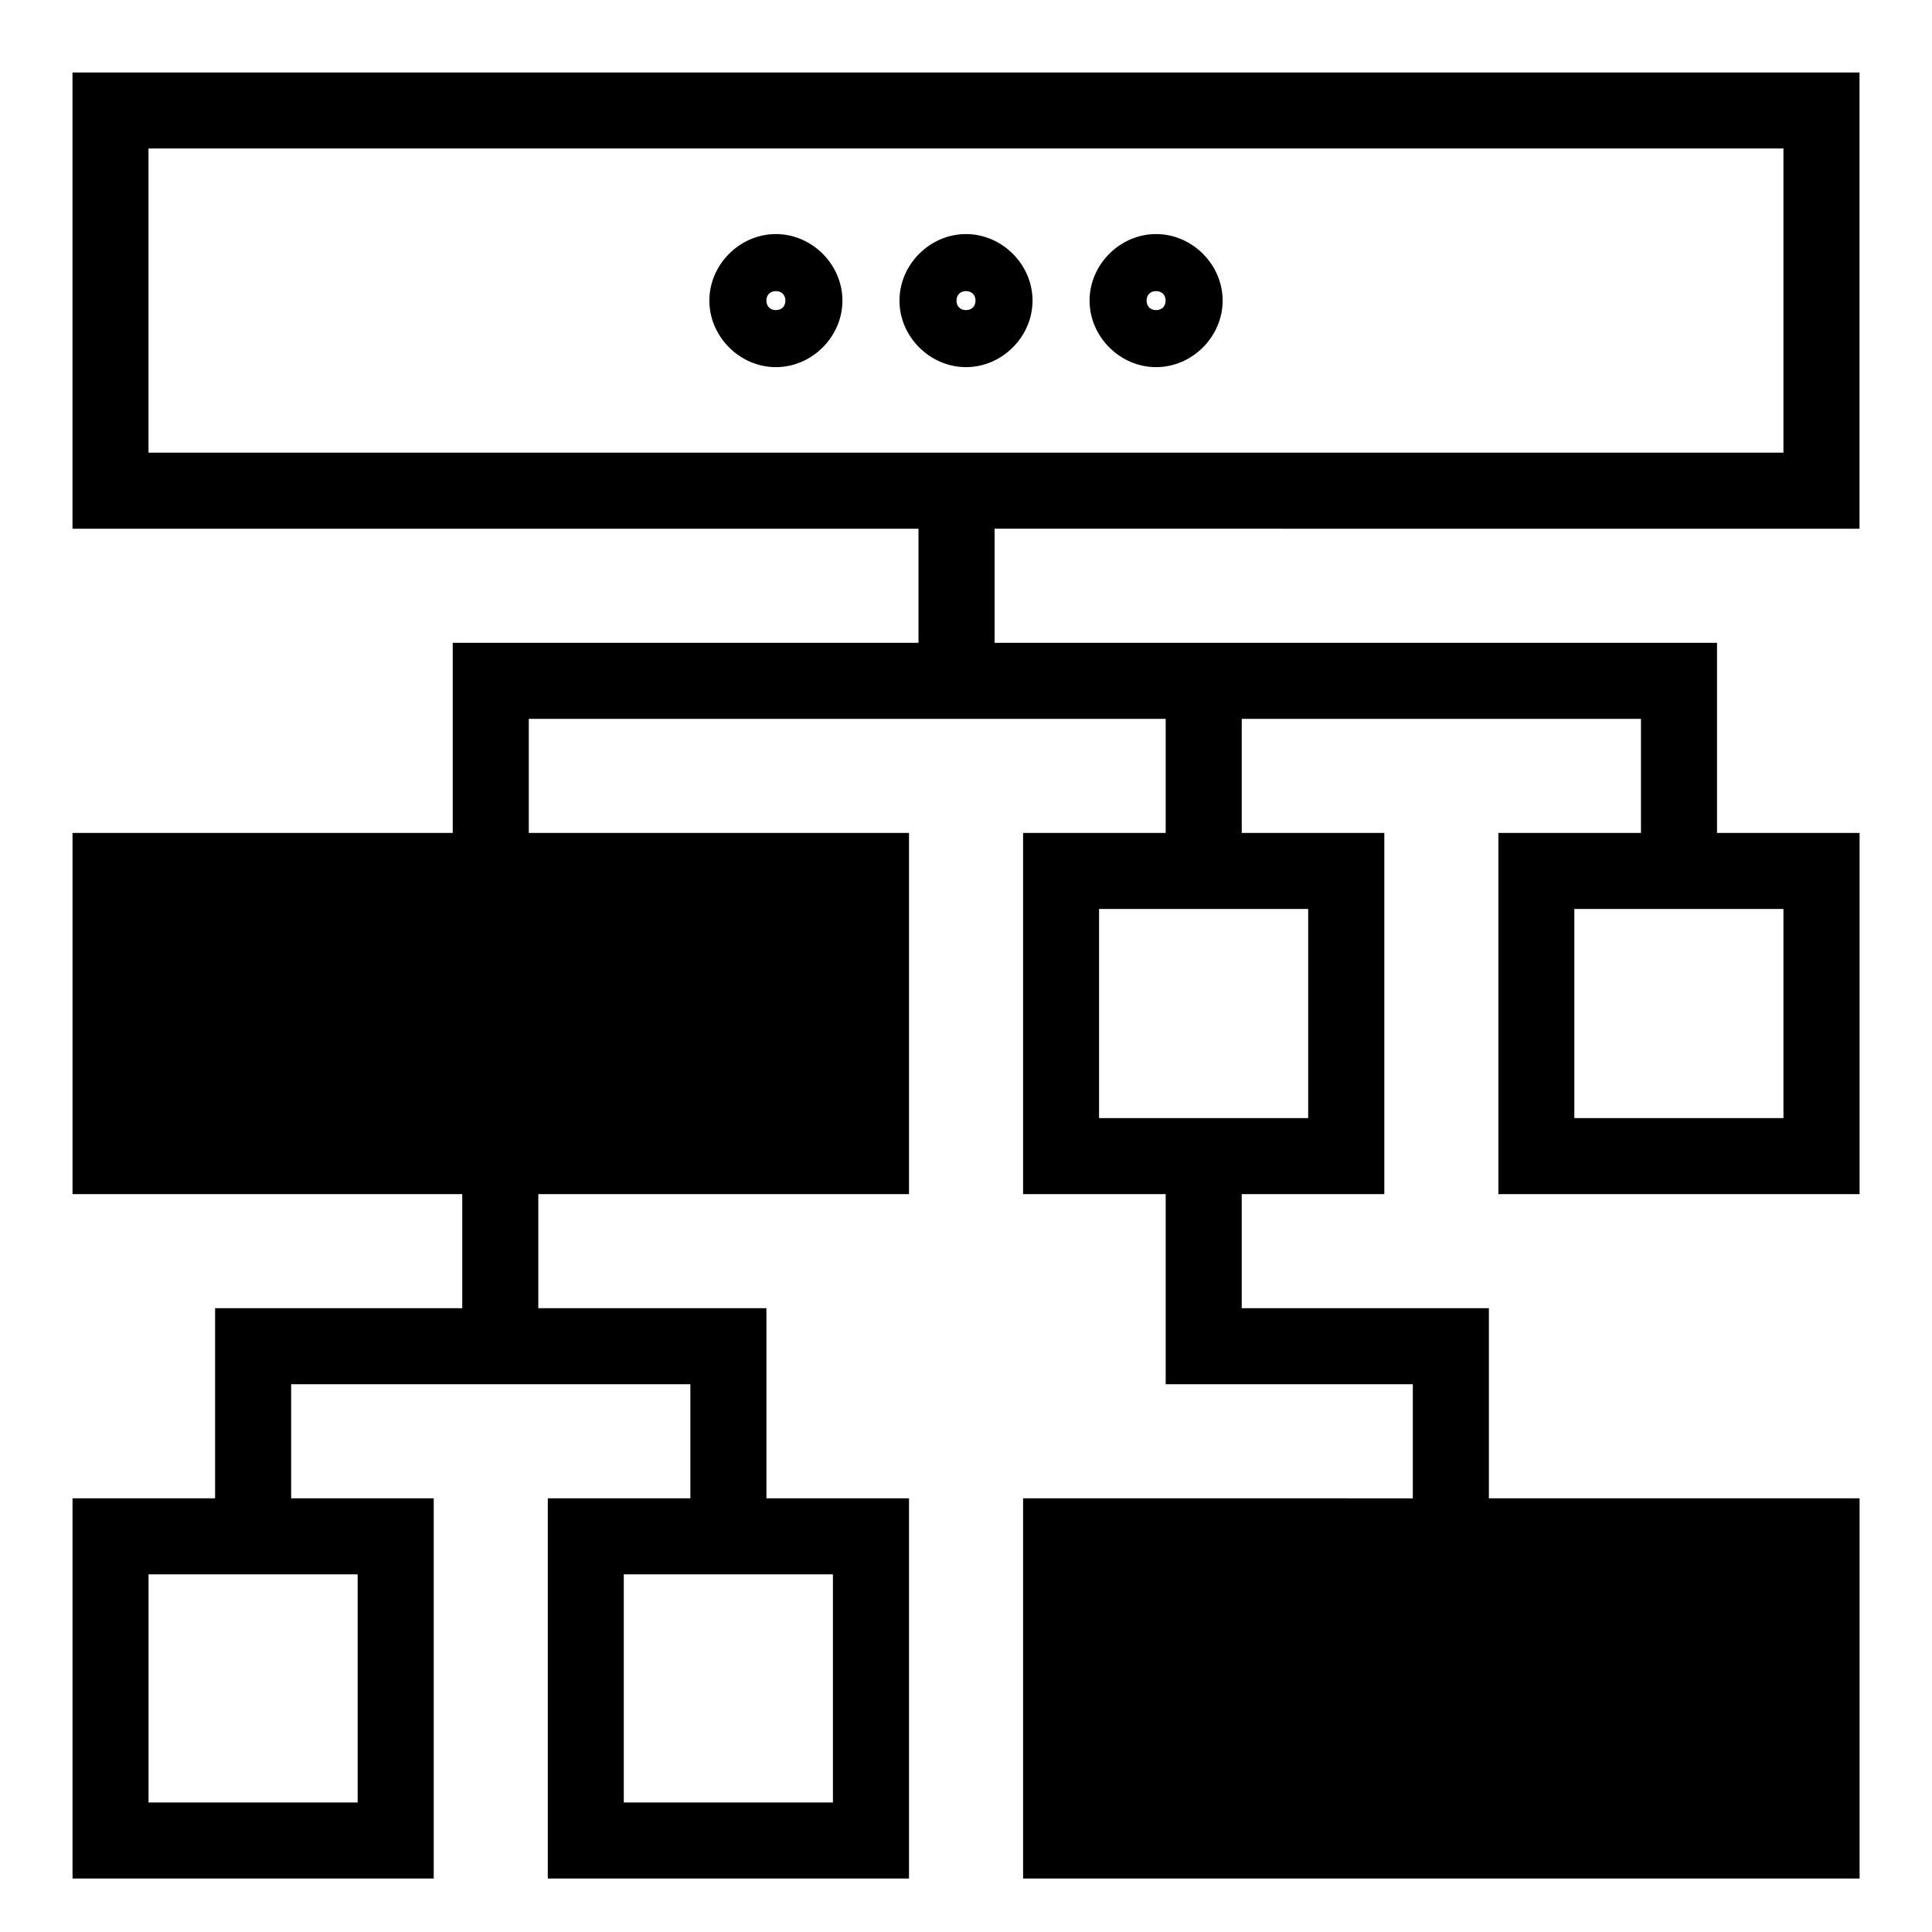 <?xml version="1.0" encoding="UTF-8"?>
<!-- Uploaded to: SVG Repo, www.svgrepo.com, Generator: SVG Repo Mixer Tools -->
<svg fill="#000000" width="800px" height="800px" version="1.1" viewBox="144 144 512 512" xmlns="http://www.w3.org/2000/svg">
 <g>
  <path d="m636.79 284.12v-120.91h-473.58v120.91h224.2v30.23h-123.43v50.383h-100.76v95.723h103.28v30.23h-65.496v50.383h-37.785v100.76h95.723v-100.76h-37.785v-30.23h105.8v30.23h-37.785v100.76h95.723v-100.76h-37.785v-50.383h-60.457v-30.23h98.242v-95.723h-100.76v-30.23h168.78v30.23h-37.785v95.723h37.785v50.387h65.496v30.23l-103.28-0.008v100.76h221.68v-100.76h-98.242v-50.383h-65.496v-30.23h37.785v-95.723h-37.785v-30.23h105.8v30.23h-37.785v95.723h95.723v-95.723h-37.785v-50.383h-191.45v-30.23zm-398.01 337.55h-55.418v-60.457h55.418zm125.95 0h-55.418v-60.457h55.418zm125.95-181.37h-55.418v-55.418h55.418zm125.95 0h-55.418v-55.418h55.418zm-433.28-256.95h433.28v80.609h-433.28z"/>
  <path d="m400 206.03c-9.574 0-17.633 8.062-17.633 17.633 0 9.574 8.062 17.633 17.633 17.633 9.574 0 17.633-8.062 17.633-17.633 0-9.57-8.062-17.633-17.633-17.633zm0 20.152c-1.512 0-2.519-1.008-2.519-2.519 0-1.512 1.008-2.519 2.519-2.519s2.519 1.008 2.519 2.519c-0.004 1.512-1.008 2.519-2.519 2.519z"/>
  <path d="m349.62 206.03c-9.574 0-17.633 8.062-17.633 17.633 0 9.574 8.062 17.633 17.633 17.633 9.574 0 17.633-8.062 17.633-17.633 0-9.57-8.059-17.633-17.633-17.633zm0 20.152c-1.512 0-2.519-1.008-2.519-2.519 0-1.512 1.008-2.519 2.519-2.519 1.512 0 2.519 1.008 2.519 2.519 0 1.512-1.008 2.519-2.519 2.519z"/>
  <path d="m450.38 206.03c-9.574 0-17.633 8.062-17.633 17.633 0 9.574 8.062 17.633 17.633 17.633 9.574 0 17.633-8.062 17.633-17.633 0-9.57-8.059-17.633-17.633-17.633zm0 20.152c-1.512 0-2.519-1.008-2.519-2.519 0-1.512 1.008-2.519 2.519-2.519 1.512 0 2.519 1.008 2.519 2.519 0 1.512-1.008 2.519-2.519 2.519z"/>
 </g>
</svg>